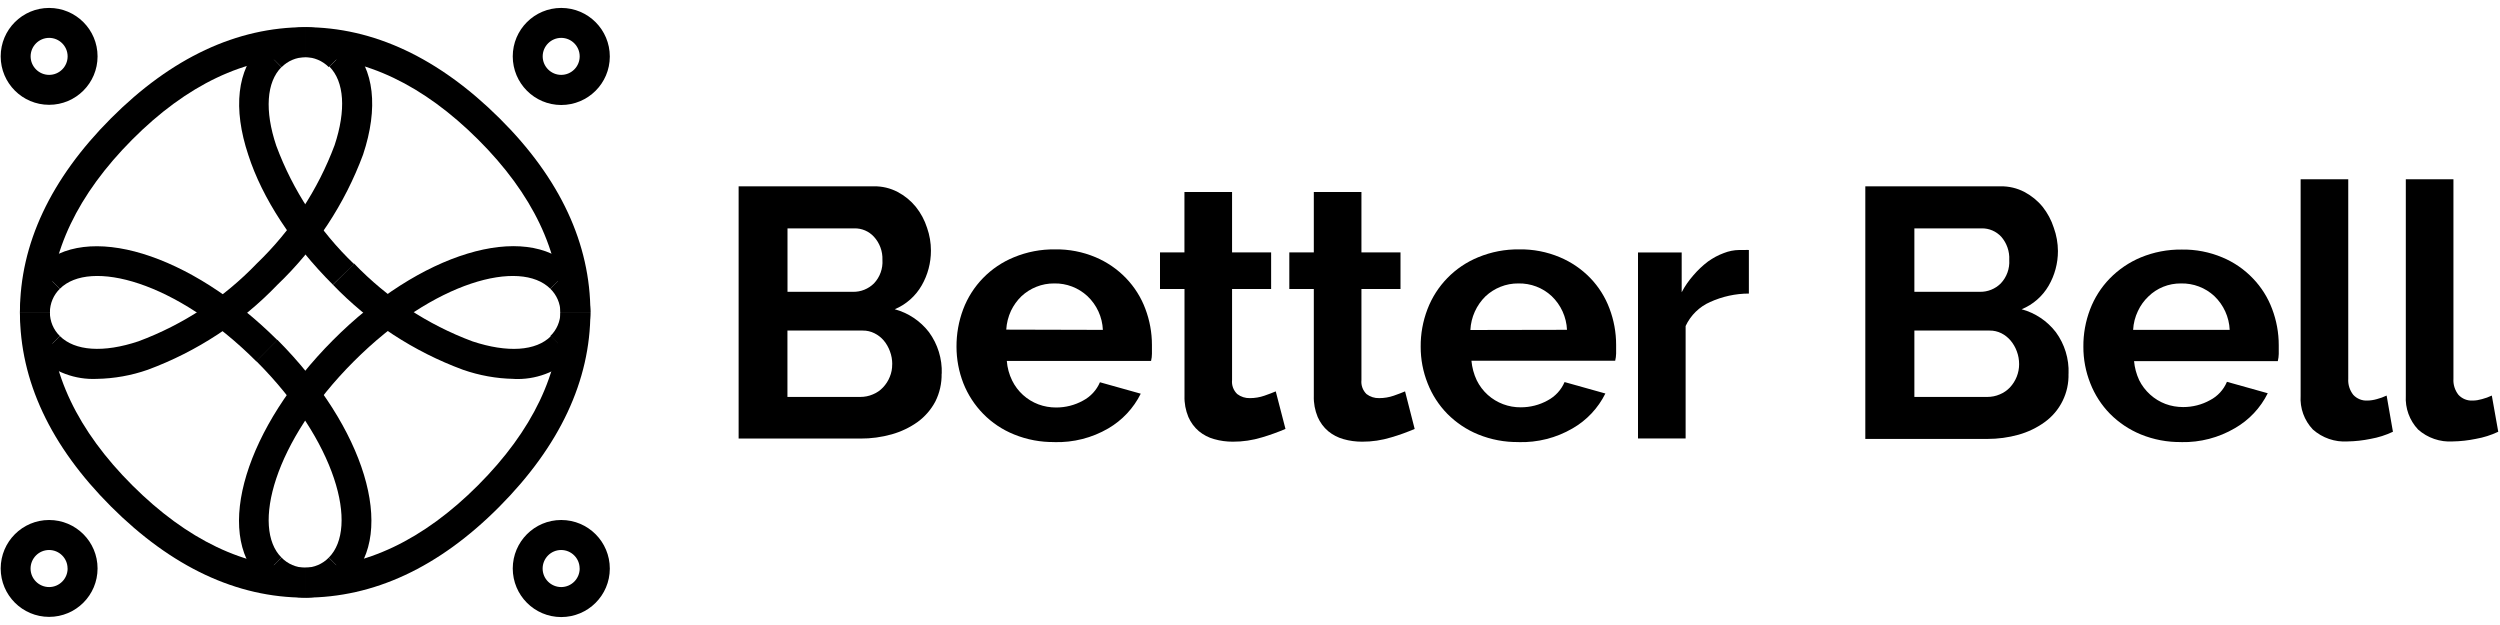 <?xml version="1.0" encoding="UTF-8"?><svg id="a" xmlns="http://www.w3.org/2000/svg" viewBox="0 0 400 100"><defs><style>.b{fill="#00060A"}.c{fill="#00060A"}.d{fill="#00060A"}.e{fill="#00060A"}.f{fill="#00060A"}</style></defs><path class="f" d="M48.81,95.62c-10.92,0-21.36-4.9-31.05-14.58-9.69-9.69-14.57-20.12-14.57-31.06H7.98c0,9.61,4.44,18.94,13.19,27.67,8.75,8.73,18.05,13.19,27.64,13.19v4.79Z"/><path class="c" d="M7.98,49.97H3.19c0-10.92,4.91-21.36,14.58-31.05S37.91,4.35,48.81,4.35v4.79c-9.61,0-18.94,4.44-27.65,13.19-8.71,8.75-13.18,18.05-13.18,27.64Z"/><path class="b" d="M94.46,49.97h-4.79c0-9.61-4.44-18.94-13.18-27.65-8.74-8.71-18.06-13.18-27.68-13.18V4.35c10.93,0,21.38,4.91,31.12,14.58,9.74,9.67,14.53,20.13,14.53,31.04Z"/><path class="d" d="M48.81,95.62v-4.79c9.61,0,18.94-4.44,27.67-13.18s13.19-18.06,13.19-27.68h4.79c0,10.93-4.9,21.38-14.58,31.12-9.69,9.74-20.12,14.53-31.06,14.53Z"/><path class="d" d="M48.81,95.62c-2.69,0-5.27-1.06-7.17-2.96l3.4-3.45c.99,1.02,2.35,1.61,3.77,1.62v4.79Z"/><path class="f" d="M48.81,95.62v-4.79c1.43,0,2.81-.59,3.8-1.62l3.4,3.4c-1.9,1.93-4.49,3.01-7.2,3.02Z"/><path class="c" d="M6.17,57.17c-1.92-1.9-2.99-4.5-2.98-7.2H7.98c0,1.43,.57,2.8,1.6,3.8l-3.41,3.4Z"/><path class="f" d="M7.98,49.97H3.19c0-2.69,1.07-5.27,2.98-7.17l3.41,3.4c-1.02,.99-1.59,2.35-1.6,3.77Z"/><path class="f" d="M56.01,92.66l-3.4-3.45c4.79-4.79,1.27-18.56-11.61-31.44l3.38-3.4c13.98,14.03,19.08,30.78,11.62,38.29Z"/><path class="c" d="M52.61,10.74c-1.01-1.01-2.37-1.59-3.8-1.6V4.35c2.7,0,5.28,1.06,7.18,2.98l-3.38,3.41Z"/><path class="b" d="M45.04,10.74l-3.38-3.38c1.89-1.92,4.47-3,7.16-3v4.79c-1.42,.02-2.77,.59-3.77,1.6Z"/><path class="b" d="M91.5,57.17l-3.45-3.4c1.03-.99,1.62-2.37,1.62-3.8h4.79c.01,2.7-1.06,5.29-2.96,7.2Z"/><path class="d" d="M94.46,49.97h-4.79c-.01-1.42-.6-2.78-1.62-3.77l3.4-3.38c1.92,1.89,3,4.46,3.02,7.16Z"/><path class="b" d="M53.26,45.55c-6.45-6.45-11.3-13.83-13.53-20.75-2.5-7.48-1.79-13.69,1.99-17.47l3.31,3.41c-2.39,2.39-2.71,6.98-.83,12.57,2.66,7.17,6.92,13.65,12.45,18.94l-3.4,3.3Z"/><path class="c" d="M15.48,60.62c-3.44,.16-6.8-1.09-9.31-3.45l3.41-3.4c2.39,2.39,6.98,2.71,12.57,.84,7.17-2.67,13.64-6.93,18.94-12.45,5.52-5.3,9.77-11.77,12.45-18.94,1.85-5.59,1.56-10.17-.84-12.57l3.4-3.38c3.77,3.77,4.48,9.98,1.99,17.47-2.93,7.88-7.61,15-13.69,20.81-5.8,6.05-12.9,10.7-20.75,13.61-2.62,.92-5.38,1.41-8.16,1.46Z"/><path class="f" d="M41.01,57.82c-12.88-12.88-26.65-16.41-31.43-11.62l-3.38-3.38c7.44-7.47,24.22-2.31,38.19,11.61l-3.38,3.4Z"/><path class="d" d="M41.66,92.66c-7.47-7.51-2.31-24.26,11.61-38.23,13.92-13.98,30.72-19.08,38.23-11.61l-3.45,3.38c-4.79-4.79-18.56-1.26-31.44,11.62-12.88,12.88-16.36,26.65-11.57,31.39l-3.38,3.45Z"/><path class="b" d="M82.19,60.62c-2.77-.05-5.51-.55-8.12-1.46-7.87-2.91-14.99-7.56-20.81-13.61l3.4-3.38c5.3,5.52,11.77,9.78,18.94,12.45,5.59,1.85,10.16,1.56,12.55-.84l3.4,3.4c-2.52,2.37-5.9,3.62-9.36,3.45Z"/><path class="f" d="M.11,90.95c0,4.28,3.47,7.75,7.75,7.75s7.75-3.47,7.75-7.75-3.47-7.75-7.75-7.75h0c-4.28,0-7.74,3.47-7.75,7.75Zm10.71,0c0,1.64-1.31,2.97-2.95,2.98-1.64,0-2.97-1.31-2.98-2.95,0-1.64,1.31-2.97,2.95-2.98,0,0,0,0,.01,0,1.63,0,2.96,1.32,2.96,2.95Z"/><path class="d" d="M82.04,90.95c0,4.29,3.46,7.77,7.75,7.78,4.29,0,7.77-3.46,7.78-7.75,0-4.29-3.46-7.77-7.75-7.78,0,0-.02,0-.03,0-4.28,0-7.74,3.47-7.75,7.75Zm10.71,0c0,1.64-1.31,2.97-2.95,2.98-1.64,0-2.97-1.31-2.98-2.95,0-1.64,1.31-2.97,2.95-2.98,0,0,0,0,.01,0,1.63,0,2.96,1.32,2.96,2.95Z"/><path class="b" d="M82.04,9.02c0,4.29,3.46,7.77,7.75,7.78,4.29,0,7.77-3.46,7.78-7.75,0-4.29-3.46-7.77-7.75-7.78,0,0-.02,0-.03,0-4.28,0-7.75,3.47-7.75,7.75Zm10.71,0c0,1.64-1.33,2.96-2.96,2.96s-2.96-1.33-2.96-2.96,1.33-2.96,2.96-2.96c1.64,0,2.96,1.33,2.96,2.96h0Z"/><path class="c" d="M.11,9.02c0,4.28,3.47,7.75,7.75,7.75s7.75-3.47,7.75-7.75S12.14,1.27,7.86,1.27h0c-4.28,0-7.75,3.47-7.75,7.75Zm10.71,0c0,1.64-1.33,2.96-2.96,2.96s-2.96-1.33-2.96-2.96,1.33-2.96,2.96-2.96,2.96,1.33,2.96,2.96h0Z"/><path class="e" d="M150.66,59.77c.03,1.55-.31,3.09-1.01,4.48-.68,1.28-1.64,2.39-2.81,3.25-1.26,.9-2.67,1.57-4.15,1.99-1.64,.46-3.33,.69-5.03,.68h-19.48V29.81h21.65c1.32-.02,2.63,.29,3.8,.91,1.12,.59,2.1,1.39,2.9,2.37,.8,1,1.41,2.14,1.8,3.36,.41,1.17,.62,2.41,.62,3.65,0,1.95-.5,3.86-1.47,5.55-.98,1.72-2.5,3.06-4.32,3.83,2.18,.59,4.1,1.88,5.48,3.67,1.4,1.92,2.12,4.25,2.04,6.63Zm-24.66-23.24v10.16h10.46c1.26,.03,2.48-.46,3.38-1.35,.95-1.01,1.44-2.37,1.35-3.76,.05-1.36-.44-2.69-1.35-3.69-.81-.89-1.96-1.38-3.15-1.35h-10.69Zm16.76,21.75c0-.71-.12-1.41-.37-2.07-.23-.63-.56-1.22-.99-1.73-.41-.48-.92-.88-1.49-1.16-.58-.29-1.22-.44-1.87-.43h-12.05v10.62h11.65c.69,0,1.38-.13,2.02-.41,.62-.25,1.17-.63,1.62-1.11,.46-.49,.83-1.05,1.08-1.68,.27-.64,.4-1.33,.39-2.03Z"/><path class="e" d="M168.73,70.73c-2.22,.03-4.42-.38-6.48-1.22-1.86-.75-3.54-1.87-4.94-3.3-1.37-1.4-2.45-3.06-3.17-4.88-.73-1.87-1.1-3.85-1.1-5.86-.01-2.05,.35-4.08,1.07-5.99,1.43-3.78,4.37-6.79,8.12-8.32,2.08-.86,4.31-1.29,6.56-1.26,2.23-.04,4.45,.39,6.51,1.26,1.84,.78,3.5,1.92,4.88,3.36,1.34,1.4,2.39,3.06,3.07,4.88,.7,1.85,1.06,3.81,1.06,5.79v1.42c0,.38-.05,.76-.14,1.14h-23.08c.08,1.09,.37,2.15,.85,3.13,.86,1.76,2.37,3.13,4.21,3.82,.91,.34,1.87,.5,2.84,.5,1.5,0,2.97-.37,4.29-1.1,1.21-.64,2.17-1.67,2.71-2.94l6.53,1.83c-1.15,2.32-2.96,4.25-5.2,5.56-2.61,1.52-5.59,2.27-8.6,2.19Zm7.73-17.95c-.09-2.06-.98-4-2.48-5.41-1.44-1.33-3.34-2.06-5.3-2.02-.98-.01-1.96,.17-2.87,.54-.88,.35-1.68,.86-2.37,1.5-.7,.67-1.26,1.46-1.68,2.33-.44,.95-.7,1.97-.76,3.02l15.45,.04Z"/><path class="e" d="M205.67,68.63c-1.22,.52-2.47,.97-3.75,1.35-1.51,.46-3.09,.7-4.67,.69-1.01,0-2.01-.13-2.98-.41-.9-.24-1.73-.68-2.45-1.27-.73-.62-1.3-1.4-1.68-2.27-.44-1.07-.66-2.22-.62-3.38v-17.1h-3.92v-5.86h3.91v-9.66h7.62v9.66h6.25v5.86h-6.25v14.56c-.09,.84,.22,1.67,.83,2.25,.58,.44,1.29,.67,2.02,.65,.79,0,1.58-.13,2.33-.39,.76-.27,1.35-.49,1.81-.69l1.56,6.02Z"/><path class="e" d="M226.35,68.63c-1.23,.52-2.48,.98-3.76,1.35-1.51,.46-3.08,.7-4.65,.69-1.01,0-2.02-.13-2.99-.41-.89-.25-1.72-.68-2.44-1.27-.73-.62-1.3-1.4-1.68-2.27-.44-1.07-.66-2.22-.62-3.38v-17.1h-3.92v-5.86h3.92v-9.66h7.62v9.66h6.25v5.86h-6.25v14.56c-.09,.83,.21,1.66,.81,2.25,.58,.44,1.29,.67,2.02,.65,.8,0,1.59-.13,2.34-.39,.76-.27,1.35-.49,1.81-.69l1.54,6.02Z"/><path class="e" d="M242.99,70.73c-2.22,.03-4.42-.38-6.48-1.22-1.85-.75-3.53-1.88-4.94-3.3-1.37-1.4-2.44-3.06-3.15-4.88-.74-1.86-1.12-3.85-1.11-5.86-.02-2.05,.35-4.08,1.08-5.99,1.44-3.78,4.38-6.79,8.12-8.32,2.08-.86,4.31-1.29,6.56-1.26,2.23-.04,4.45,.39,6.51,1.26,1.83,.77,3.49,1.9,4.87,3.33,1.35,1.4,2.39,3.06,3.07,4.88,.7,1.85,1.06,3.81,1.06,5.79v1.42c-.01,.38-.06,.76-.15,1.14h-23c.1,1.08,.38,2.14,.85,3.13,.43,.88,1.03,1.67,1.76,2.33,1.45,1.3,3.34,2.01,5.29,1.99,1.5,0,2.98-.37,4.29-1.1,1.21-.64,2.17-1.67,2.71-2.94l6.53,1.83c-1.16,2.34-2.99,4.29-5.26,5.59-2.61,1.52-5.59,2.27-8.6,2.19Zm7.73-17.95c-.09-2.05-.97-3.99-2.46-5.41-1.44-1.34-3.35-2.06-5.32-2.02-.98-.01-1.96,.17-2.87,.54-.88,.35-1.68,.86-2.37,1.5-1.47,1.43-2.34,3.37-2.44,5.41l15.45-.03Z"/><path class="e" d="M279.82,46.97c-2.14,0-4.25,.47-6.2,1.35-1.73,.76-3.12,2.13-3.92,3.84v17.99h-7.62v-29.76h6.99v6.37c.51-.98,1.14-1.88,1.87-2.71,.7-.82,1.48-1.56,2.34-2.21,.78-.56,1.63-1.02,2.53-1.35,.78-.31,1.62-.48,2.46-.49h.95c.2-.02,.4-.02,.6,0v6.95Z"/><path class="e" d="M330.96,59.77c.1,3.08-1.34,6-3.84,7.79-1.25,.9-2.66,1.57-4.14,1.99-1.64,.46-3.33,.68-5.03,.68h-19.5V29.81h21.65c1.33-.02,2.64,.29,3.82,.91,1.11,.59,2.1,1.39,2.9,2.37,.79,1,1.4,2.14,1.79,3.36,.43,1.19,.65,2.45,.66,3.72,0,1.95-.51,3.86-1.49,5.55-.99,1.69-2.5,3.02-4.32,3.76,2.18,.59,4.1,1.88,5.48,3.67,1.4,1.92,2.12,4.25,2.03,6.63Zm-24.66-23.24v10.16h10.46c1.26,.03,2.48-.46,3.37-1.35,.95-1.01,1.44-2.37,1.35-3.76,.07-1.35-.39-2.67-1.27-3.69-.81-.88-1.96-1.38-3.15-1.35h-10.76Zm16.76,21.75c0-.71-.12-1.41-.37-2.07-.23-.63-.57-1.22-1-1.73-.41-.48-.91-.88-1.47-1.16-.58-.29-1.23-.44-1.88-.43h-12.04v10.62h11.65c.69,0,1.38-.13,2.02-.41,.61-.25,1.16-.63,1.62-1.11,.94-1.01,1.47-2.34,1.47-3.72h0Z"/><path class="e" d="M349.02,70.73c-2.22,.03-4.42-.38-6.48-1.22-1.85-.76-3.53-1.88-4.94-3.3-1.37-1.4-2.44-3.06-3.15-4.88-.74-1.86-1.12-3.85-1.11-5.86-.02-2.05,.35-4.08,1.08-5.99,.7-1.83,1.76-3.5,3.13-4.91,1.41-1.45,3.1-2.6,4.97-3.38,2.08-.86,4.31-1.29,6.56-1.26,2.23-.04,4.45,.39,6.51,1.26,1.84,.77,3.5,1.91,4.88,3.36,1.35,1.4,2.39,3.06,3.07,4.88,.7,1.85,1.06,3.81,1.06,5.79v1.42c-.01,.38-.06,.76-.15,1.14h-23c.09,1.05,.37,2.07,.81,3.03,.43,.88,1.04,1.67,1.77,2.33,.71,.64,1.54,1.15,2.44,1.49,.91,.34,1.87,.5,2.84,.5,1.5,0,2.98-.37,4.29-1.1,1.22-.63,2.18-1.67,2.71-2.94l6.53,1.83c-1.16,2.34-2.99,4.29-5.26,5.59-2.59,1.52-5.55,2.29-8.55,2.23Zm7.73-17.95c-.09-2.05-.97-3.99-2.46-5.41-1.44-1.34-3.35-2.06-5.32-2.02-.98-.01-1.96,.17-2.87,.54-.88,.36-1.68,.88-2.35,1.54-.7,.66-1.27,1.45-1.68,2.33-.45,.94-.72,1.97-.77,3.02h15.45Z"/><path class="e" d="M368.1,28.68h7.62v31.93c-.06,.92,.23,1.83,.8,2.56,.58,.63,1.42,.97,2.27,.92,.51-.01,1.01-.09,1.5-.23,.54-.14,1.06-.33,1.57-.57l1.01,5.79c-1.13,.54-2.34,.92-3.57,1.14-1.22,.25-2.45,.39-3.69,.41-2.03,.13-4.03-.56-5.55-1.91-1.38-1.45-2.09-3.41-1.96-5.41V28.68Z"/><path class="e" d="M384.93,28.68h7.62v31.93c-.06,.92,.23,1.83,.8,2.56,.58,.63,1.42,.97,2.27,.92,.51,0,1.01-.09,1.5-.23,.54-.14,1.06-.33,1.57-.57l1.03,5.79c-1.14,.54-2.34,.92-3.59,1.14-1.22,.25-2.45,.39-3.69,.41-2.03,.13-4.03-.56-5.55-1.91-1.37-1.46-2.08-3.41-1.96-5.41V28.68Z"/></svg>